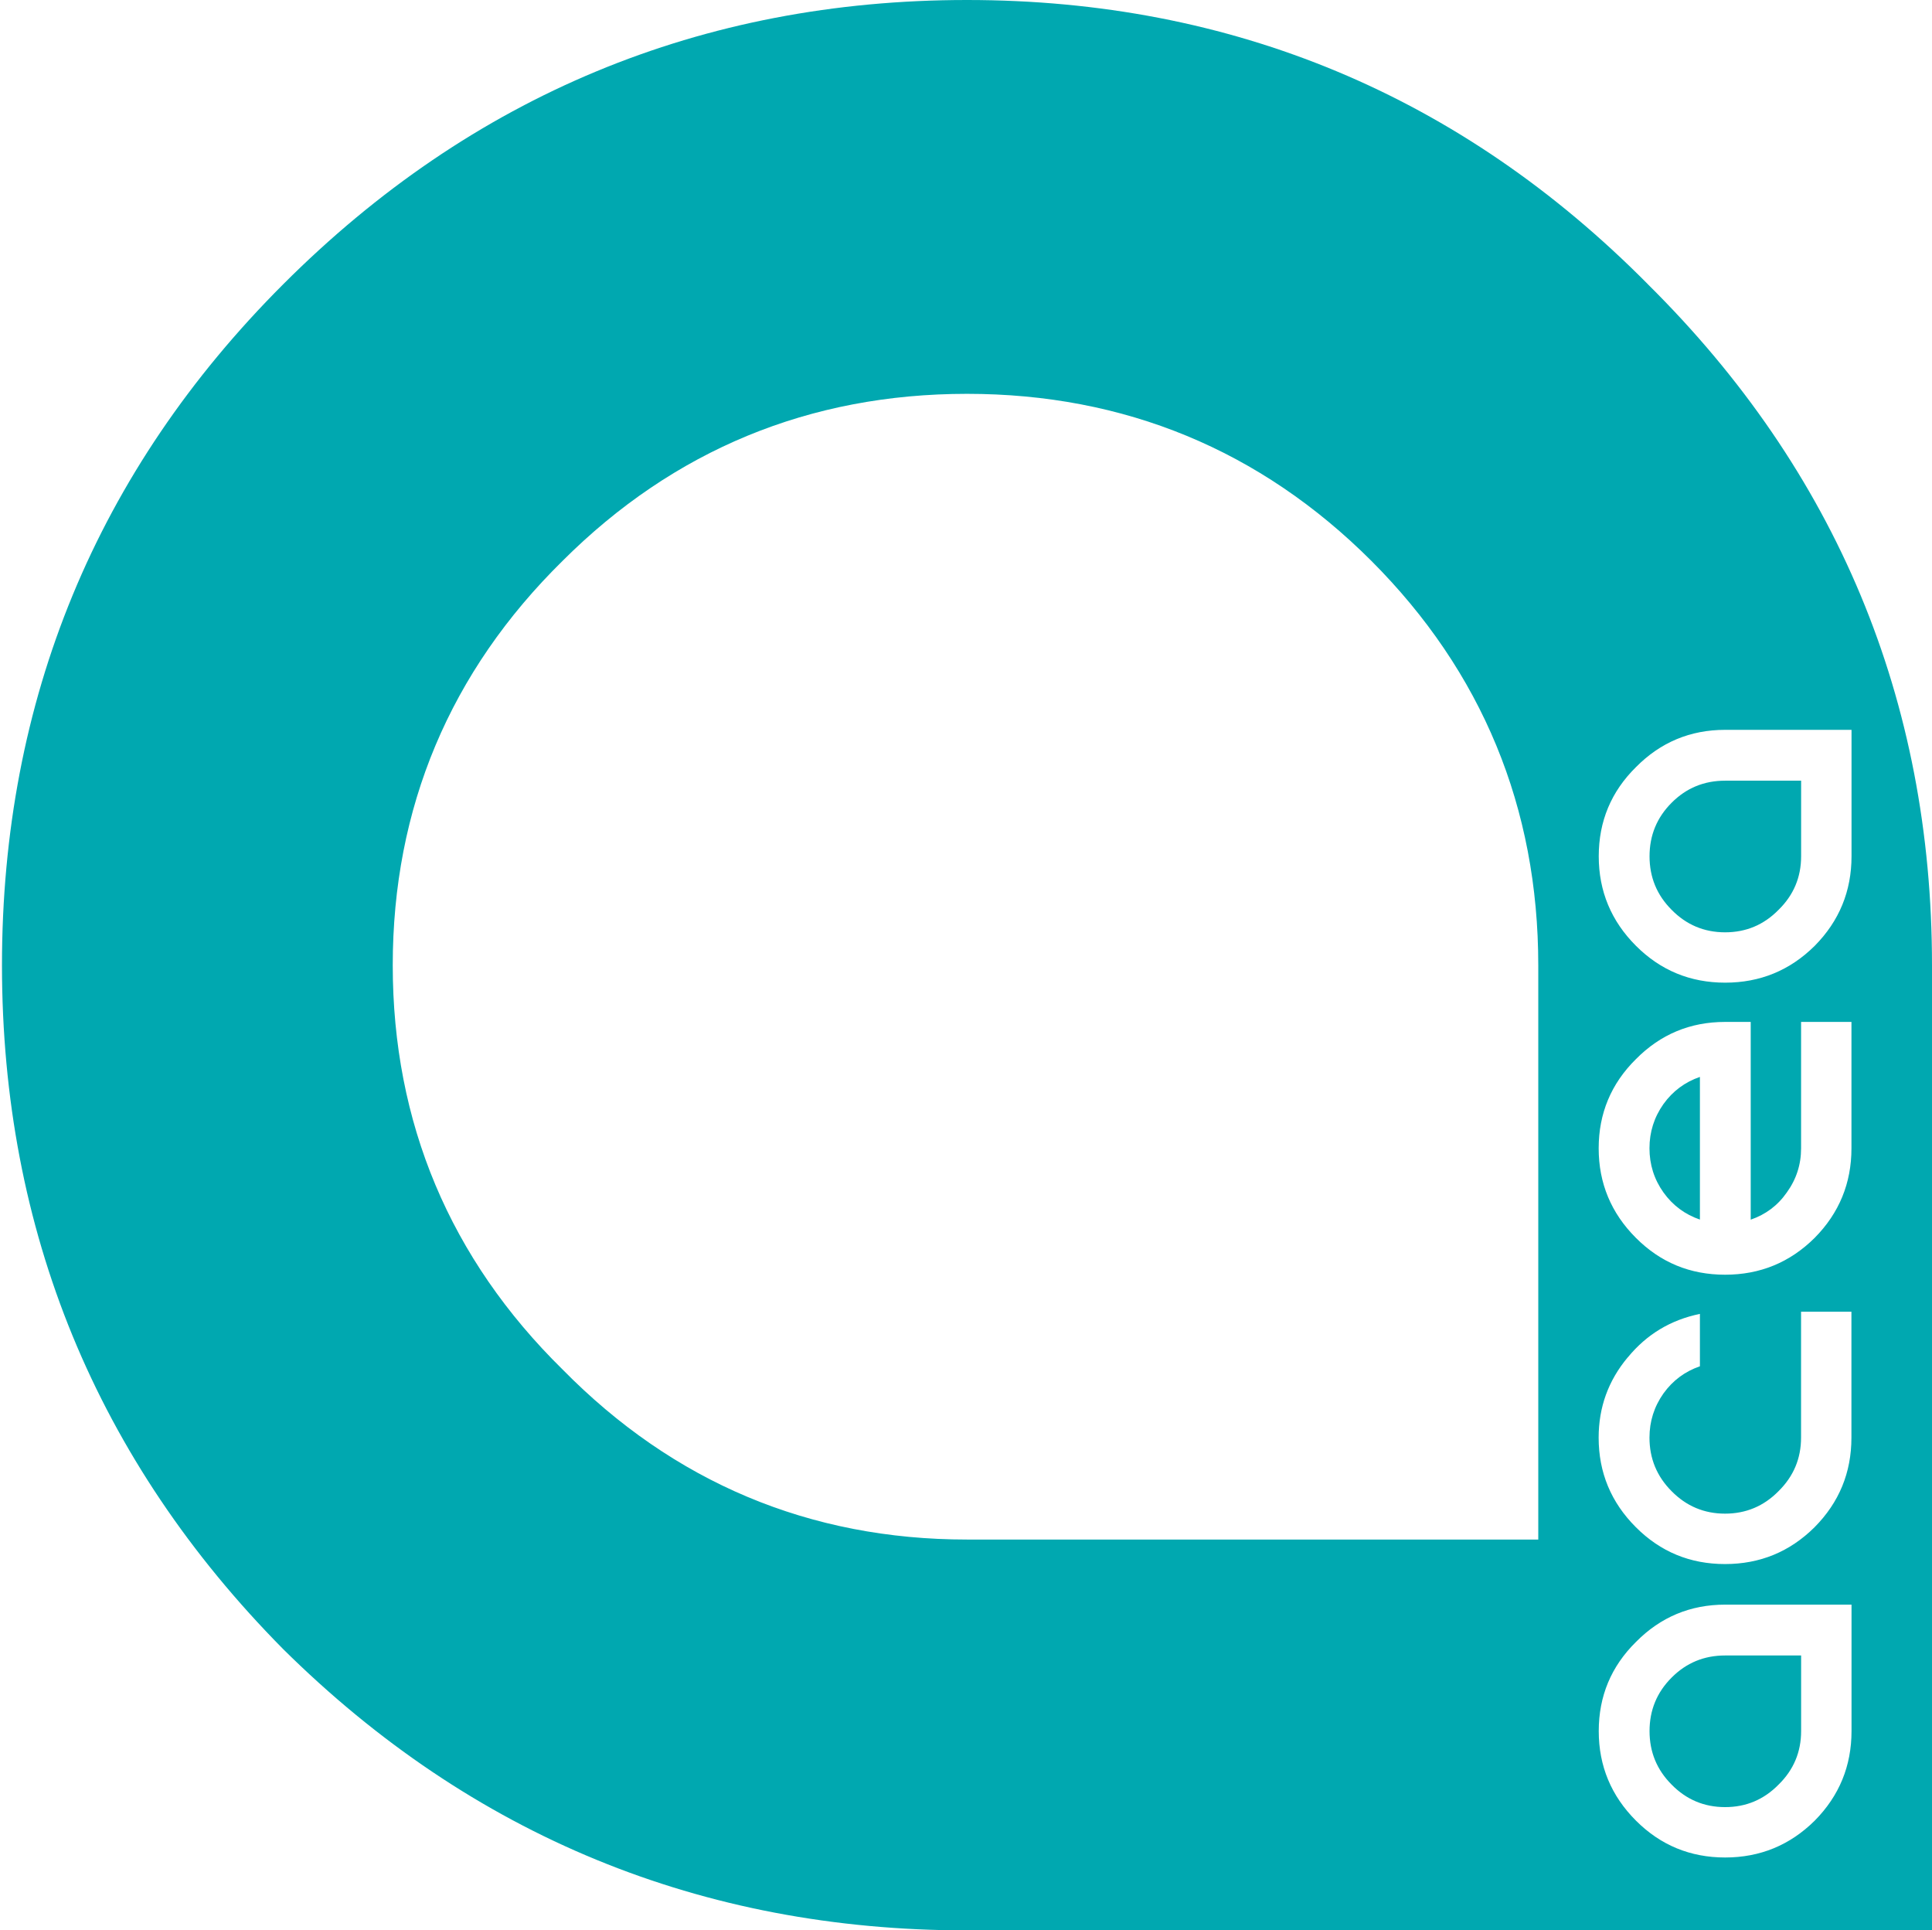 <svg xmlns="http://www.w3.org/2000/svg" version="1.1" xmlns:xlink="http://www.w3.org/1999/xlink" xmlns:svgjs="http://svgjs.dev/svgjs" width="58.721" height="58.66"><svg width="58.721" height="58.66" viewBox="0 0 58.721 58.66" fill="none" version="1.1" id="SvgjsSvg1055" sodipodi:docname="logo.svg" inkscape:version="1.4 (e7c3feb1, 2024-10-09)" xmlns:inkscape="http://www.inkscape.org/namespaces/inkscape" xmlns:sodipodi="http://sodipodi.sourceforge.net/DTD/sodipodi-0.dtd" xmlns="http://www.w3.org/2000/svg" xmlns:svg="http://www.w3.org/2000/svg">
  <defs id="SvgjsDefs1054"></defs>
  <sodipodi:namedview id="SvgjsSodipodi:namedview1053" pagecolor="#505050" bordercolor="#eeeeee" borderopacity="1" inkscape:showpageshadow="0" inkscape:pageopacity="0" inkscape:pagecheckerboard="0" inkscape:deskcolor="#d1d1d1" inkscape:zoom="190.85019" inkscape:cx="49.593874" inkscape:cy="58.354672" inkscape:current-layer="svg1"></sodipodi:namedview>
  <path fill-rule="evenodd" clip-rule="evenodd" d="M 50.085,8.637 C 44.41,2.905 37.448,0 29.39,0 c -8.058,0 -15.052,2.905 -20.781,8.637 -5.673,5.671 -8.549,12.635 -8.549,20.695 0,8.06 2.876,15.052 8.549,20.785 5.73,5.669 12.721,8.545 20.781,8.545 h 29.331 v -29.33 c 0,-8.058 -2.905,-15.02 -8.637,-20.695 z m -3.332,38.148 h -17.363 c -4.784,0 -8.918,-1.738 -12.291,-5.168 -3.425,-3.366 -5.162,-7.499 -5.162,-12.284 0,-4.785 1.737,-8.92 5.163,-12.29 3.373,-3.368 7.508,-5.075 12.29,-5.075 4.782,0 8.918,1.707 12.289,5.074 3.368,3.37 5.075,7.504 5.075,12.291 v 17.453 z m 7.554,-10.546 c 0.29,-0.401 0.435,-0.848 0.435,-1.343 v -3.841 h 1.531 v 3.841 c 0,1.06 -0.373,1.968 -1.119,2.722 -0.754,0.748 -1.661,1.119 -2.722,1.119 -1.062,0 -1.964,-0.371 -2.71,-1.119 -0.754,-0.754 -1.132,-1.662 -1.132,-2.722 0,-1.06 0.378,-1.964 1.132,-2.71 0.746,-0.754 1.65,-1.131 2.71,-1.131 h 0.779 v 4.607 1.402 c 0.456,-0.157 0.822,-0.431 1.096,-0.825 z m -4.832,5.01 c 0.573,-0.699 1.303,-1.139 2.192,-1.321 v 1.592 c -0.456,0.157 -0.825,0.432 -1.108,0.825 -0.283,0.401 -0.425,0.848 -0.425,1.343 0,0.635 0.224,1.177 0.671,1.626 0.449,0.456 0.991,0.684 1.626,0.684 0.635,0 1.179,-0.228 1.626,-0.684 0.456,-0.449 0.684,-0.991 0.684,-1.626 v -3.827 h 1.531 v 3.827 c 0,1.062 -0.373,1.968 -1.12,2.722 -0.753,0.748 -1.661,1.12 -2.722,1.12 -1.062,0 -1.964,-0.373 -2.71,-1.12 -0.754,-0.754 -1.131,-1.661 -1.131,-2.722 0,-0.92 0.293,-1.733 0.884,-2.439 z m 6.8,11.357 c 0,1.06 -0.373,1.968 -1.119,2.722 -0.754,0.746 -1.662,1.119 -2.722,1.119 -1.06,0 -1.964,-0.373 -2.71,-1.119 -0.754,-0.754 -1.132,-1.662 -1.132,-2.722 0,-1.06 0.376,-1.964 1.132,-2.71 0.746,-0.754 1.65,-1.133 2.71,-1.133 h 3.841 z m 0,-26.585 c 0,1.06 -0.373,1.968 -1.119,2.722 -0.754,0.748 -1.662,1.119 -2.722,1.119 -1.06,0 -1.964,-0.373 -2.71,-1.119 -0.754,-0.754 -1.132,-1.662 -1.132,-2.722 0,-1.06 0.376,-1.964 1.132,-2.71 0.746,-0.754 1.65,-1.132 2.71,-1.132 h 3.841 z m -6.139,0 c 0,-0.637 0.224,-1.179 0.671,-1.626 0.447,-0.449 0.989,-0.671 1.626,-0.671 h 2.31 v 2.298 c 0,0.635 -0.228,1.179 -0.685,1.626 -0.447,0.456 -0.988,0.684 -1.625,0.684 -0.637,0 -1.179,-0.228 -1.626,-0.684 -0.447,-0.447 -0.671,-0.989 -0.671,-1.626 z m 0.423,7.53 c -0.283,0.401 -0.425,0.848 -0.425,1.343 0,0.495 0.141,0.943 0.425,1.343 0.283,0.394 0.652,0.668 1.108,0.825 v -4.336 c -0.456,0.157 -0.825,0.432 -1.108,0.825 z m 0.248,17.429 c -0.447,0.447 -0.671,0.989 -0.671,1.626 0,0.637 0.224,1.179 0.671,1.626 0.447,0.456 0.989,0.684 1.626,0.684 0.637,0 1.177,-0.228 1.625,-0.684 0.457,-0.447 0.685,-0.991 0.685,-1.626 v -2.298 h -2.31 c -0.637,0 -1.179,0.223 -1.626,0.672 z m -49.033,20.125 h 1.488 l -0.002,-0.002 v -0.014 h 4.887 v -0.83 c 0,-1.15 -0.399,-2.13 -1.2,-2.94 -0.791,-0.818 -1.75,-1.227 -2.874,-1.227 -1.124,0 -2.087,0.409 -2.886,1.227 C 0.395,68.128 0,69.107 0,70.258 c 0,1.151 0.395,2.135 1.188,2.954 0.799,0.811 1.761,1.215 2.886,1.215 h 4.076 v -1.663 h -4.076 c -0.525,0 -1,-0.157 -1.424,-0.473 -0.418,-0.297 -0.708,-0.694 -0.875,-1.188 z m 0.877,-2.876 c 0.425,-0.307 0.899,-0.461 1.424,-0.461 h 0.002 c 0.525,0 1,0.154 1.424,0.461 0.416,0.307 0.708,0.708 0.875,1.202 h -4.601 c 0.167,-0.494 0.457,-0.894 0.875,-1.202 z m 11.245,-2.135 c 1.126,0 2.084,0.409 2.874,1.227 0.801,0.81 1.2,1.79 1.2,2.94 v 4.167 h -1.638 v -4.167 c 0,-0.691 -0.238,-1.279 -0.711,-1.764 -0.475,-0.485 -1.05,-0.729 -1.725,-0.729 -0.675,0 -1.25,0.243 -1.724,0.729 -0.483,0.485 -0.725,1.074 -0.725,1.764 v 4.167 h -1.624 v -4.167 c 0,-1.151 0.395,-2.13 1.188,-2.94 0.799,-0.818 1.762,-1.227 2.886,-1.227 z m 7.634,5.011 h 1.488 l -0.002,-0.002 v -0.014 h 4.887 v -0.83 c 0,-1.15 -0.399,-2.13 -1.2,-2.94 -0.791,-0.818 -1.75,-1.227 -2.874,-1.227 -1.124,0 -2.087,0.409 -2.886,1.227 -0.792,0.81 -1.188,1.788 -1.188,2.94 0,1.151 0.395,2.135 1.188,2.954 0.799,0.811 1.761,1.215 2.886,1.215 h 4.076 v -1.663 h -4.076 c -0.525,0 -1,-0.157 -1.424,-0.473 -0.418,-0.297 -0.71,-0.694 -0.875,-1.188 z m 0.877,-2.876 c 0.425,-0.307 0.899,-0.461 1.424,-0.461 0.525,0 1,0.154 1.424,0.461 0.416,0.307 0.708,0.708 0.875,1.202 h -4.599 c 0.168,-0.494 0.458,-0.894 0.875,-1.202 z m 7.171,6.201 v -4.167 c 0,-1.151 0.395,-2.13 1.188,-2.94 0.799,-0.818 1.763,-1.227 2.888,-1.227 h 1.625 v 1.675 h -1.625 c -0.675,0 -1.25,0.243 -1.725,0.729 -0.483,0.485 -0.725,1.074 -0.725,1.764 v 4.167 h -1.624 z m 13.322,2.954 c 0.799,-0.818 1.2,-1.802 1.2,-2.954 h -0.002 v -8.335 h -4.074 c -1.124,0 -2.087,0.409 -2.886,1.227 -0.792,0.81 -1.188,1.788 -1.188,2.94 0,1.151 0.395,2.135 1.188,2.954 0.799,0.811 1.761,1.215 2.886,1.215 0.908,0 1.721,-0.276 2.438,-0.83 v 0.83 c 0,0.691 -0.236,1.278 -0.711,1.764 -0.475,0.494 -1.05,0.741 -1.724,0.741 -0.525,0 -1,-0.157 -1.424,-0.473 -0.418,-0.307 -0.71,-0.708 -0.875,-1.201 h -1.688 c 0.183,0.963 0.646,1.756 1.388,2.377 0.758,0.64 1.624,0.96 2.6,0.96 1.124,0 2.084,-0.406 2.874,-1.215 z m -2.876,-9.616 h 2.436 v 2.493 c 0,0.691 -0.236,1.279 -0.711,1.764 -0.475,0.495 -1.05,0.742 -1.725,0.742 -0.675,0 -1.25,-0.249 -1.724,-0.742 -0.483,-0.485 -0.725,-1.074 -0.725,-1.764 0,-0.691 0.242,-1.279 0.725,-1.764 0.475,-0.485 1.05,-0.729 1.724,-0.729 z m 8.507,-1.675 h -1.625 v 8.336 h 1.625 z m 8.954,1.227 c -0.791,-0.818 -1.749,-1.227 -2.874,-1.227 -1.126,0 -2.087,0.409 -2.888,1.227 -0.792,0.81 -1.188,1.788 -1.188,2.94 0,1.151 0.397,2.135 1.188,2.954 0.801,0.81 1.762,1.214 2.888,1.214 h 4.074 v -4.167 c 0,-1.15 -0.401,-2.13 -1.2,-2.94 z m -1.15,1.176 c 0.475,0.485 0.713,1.074 0.713,1.764 v 2.507 h -2.438 c -0.675,0 -1.25,-0.249 -1.725,-0.742 -0.483,-0.485 -0.725,-1.074 -0.725,-1.764 0,-0.691 0.242,-1.279 0.725,-1.764 0.475,-0.485 1.05,-0.729 1.725,-0.729 0.675,0 1.25,0.243 1.724,0.729 z" fill="#00a8b0" id="SvgjsPath1052" sodipodi:nodetypes="cscscscsccscscscscccsccscscscsccccccccscscsccscscsccscscscscsscscscscsscscscscscscccccscscscsccccccscscscsccscccssccccscsccscscsccscscccccscscscsccscccscccccscsccscscccccccscscscscsccccscscscscscsccccccscscscsccscscscsc" style="display:inline"></path>
</svg><style>@media (prefers-color-scheme: light) { :root { filter: none; } }
@media (prefers-color-scheme: dark) { :root { filter: none; } }
</style></svg>
